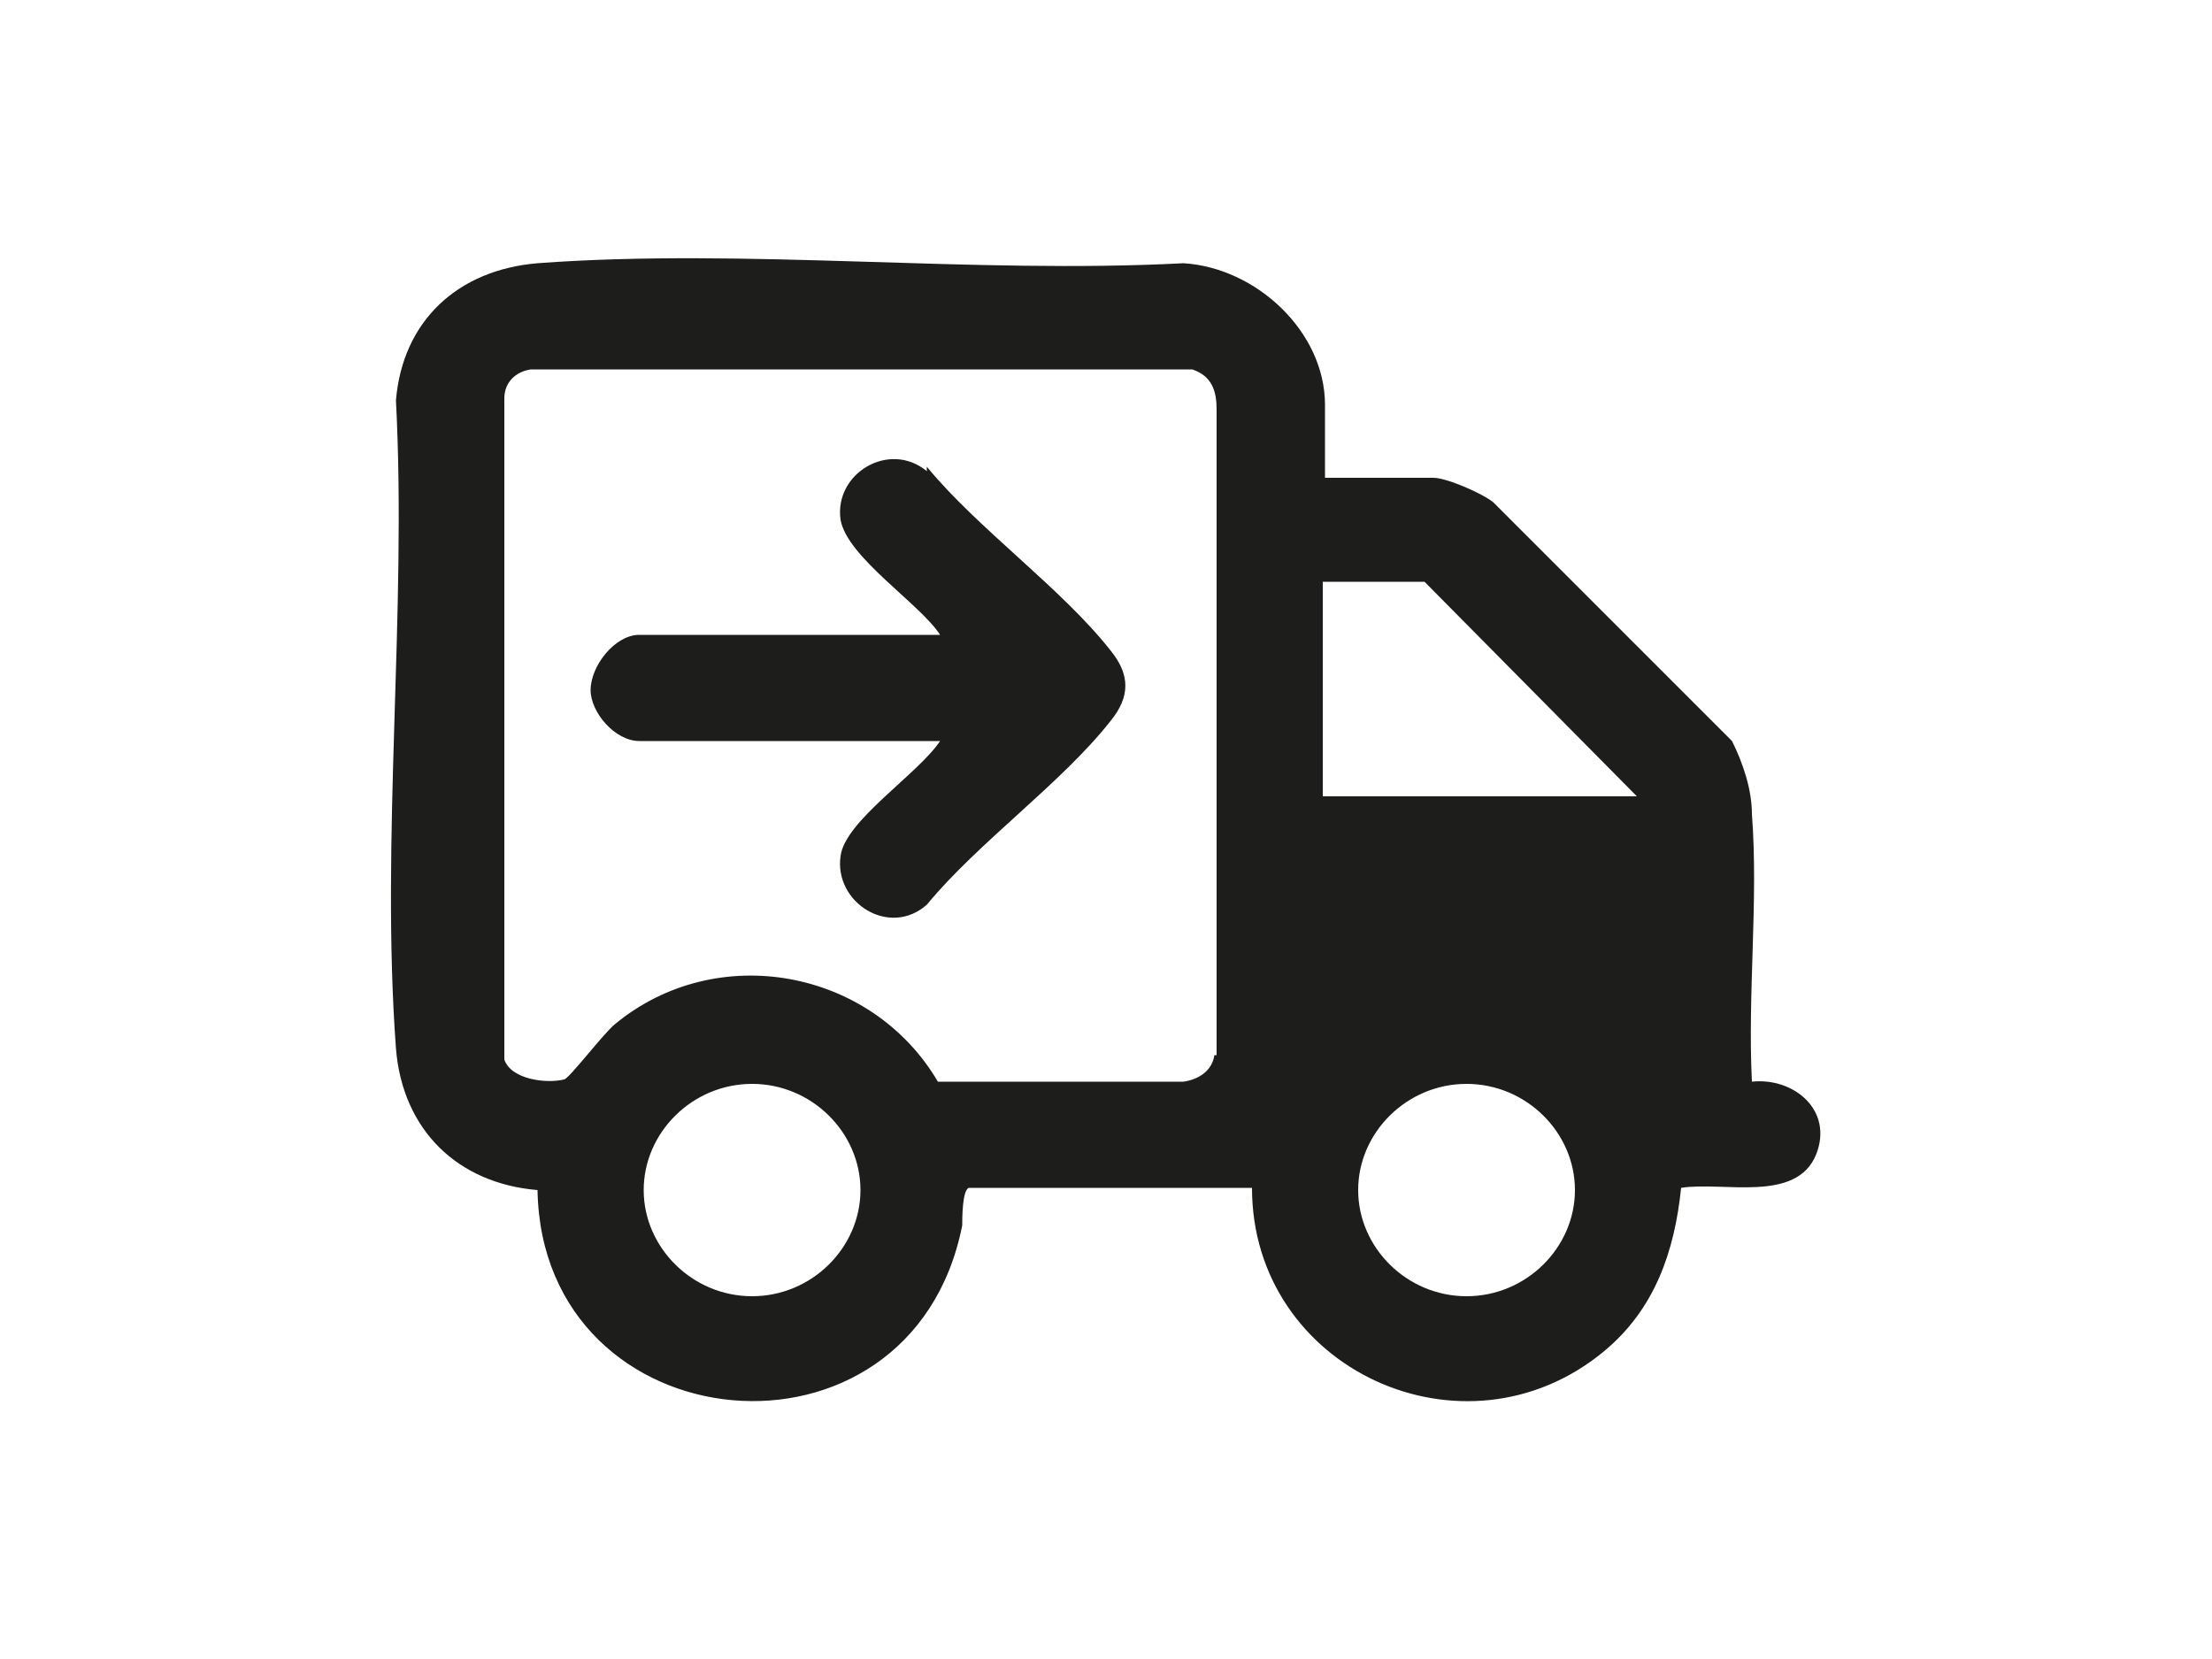 <?xml version="1.0" encoding="UTF-8"?>
<svg id="Laag_1" xmlns="http://www.w3.org/2000/svg" version="1.1" viewBox="0 0 100 75">
  <!-- Generator: Adobe Illustrator 29.5.1, SVG Export Plug-In . SVG Version: 2.1.0 Build 141)  -->
  <defs>
    <style>
      .st0 {
        fill: #1d1d1b;
      }
    </style>
  </defs>
  <path class="st0" d="M79.2,48.9c-.2-4,.3-8.2,0-12.1,0-1.1-.4-2.3-.9-3.3l-10.8-10.8c-.5-.4-2.1-1.1-2.7-1.1h-4.9v-3.3c0-3.3-3.1-6.2-6.4-6.4-9.5.5-19.8-.7-29.2,0-3.6.3-6.1,2.6-6.4,6.2.5,9.6-.7,19.8,0,29.3.3,3.7,2.8,6.1,6.4,6.4.2,11.6,16.9,13.2,19.2,1.6,0-.3,0-1.6.3-1.7h12.8c0,8.2,9.6,12.6,15.9,7.4,2.3-1.9,3.2-4.5,3.5-7.4,1.9-.3,5.2.7,6.1-1.5.8-2-1-3.5-2.9-3.3ZM34,58.6c-2.7,0-4.9-2.2-4.9-4.8s2.2-4.8,4.9-4.8,4.9,2.2,4.9,4.8-2.2,4.8-4.9,4.8ZM54.9,47.7c-.1.7-.7,1.1-1.4,1.2h-11.1c-3-5.1-10-6.4-14.6-2.6-.5.4-2.1,2.5-2.3,2.5-.8.2-2.4,0-2.7-.9v-29.9c0-.7.5-1.2,1.2-1.3h29.9c.9.3,1.1,1,1.1,1.8v29.2ZM66.3,58.6c-2.7,0-4.9-2.2-4.9-4.8s2.2-4.8,4.9-4.8,4.9,2.2,4.9,4.8-2.2,4.8-4.9,4.8ZM59.8,36v-9.7h4.6l9.6,9.7h-14.2ZM41.9,21.3c-1.7-1.4-4.2.1-3.9,2.2.3,1.7,3.6,3.8,4.5,5.2h-13.6c-1.1,0-2.2,1.4-2.2,2.5,0,1,1.1,2.3,2.2,2.3h13.6c-1,1.5-4.3,3.6-4.5,5.2-.3,2.1,2.2,3.7,3.9,2.2,2.3-2.8,6.1-5.5,8.3-8.3.9-1.1.9-2.1,0-3.2-2.2-2.8-6-5.5-8.3-8.3Z"/>
</svg>